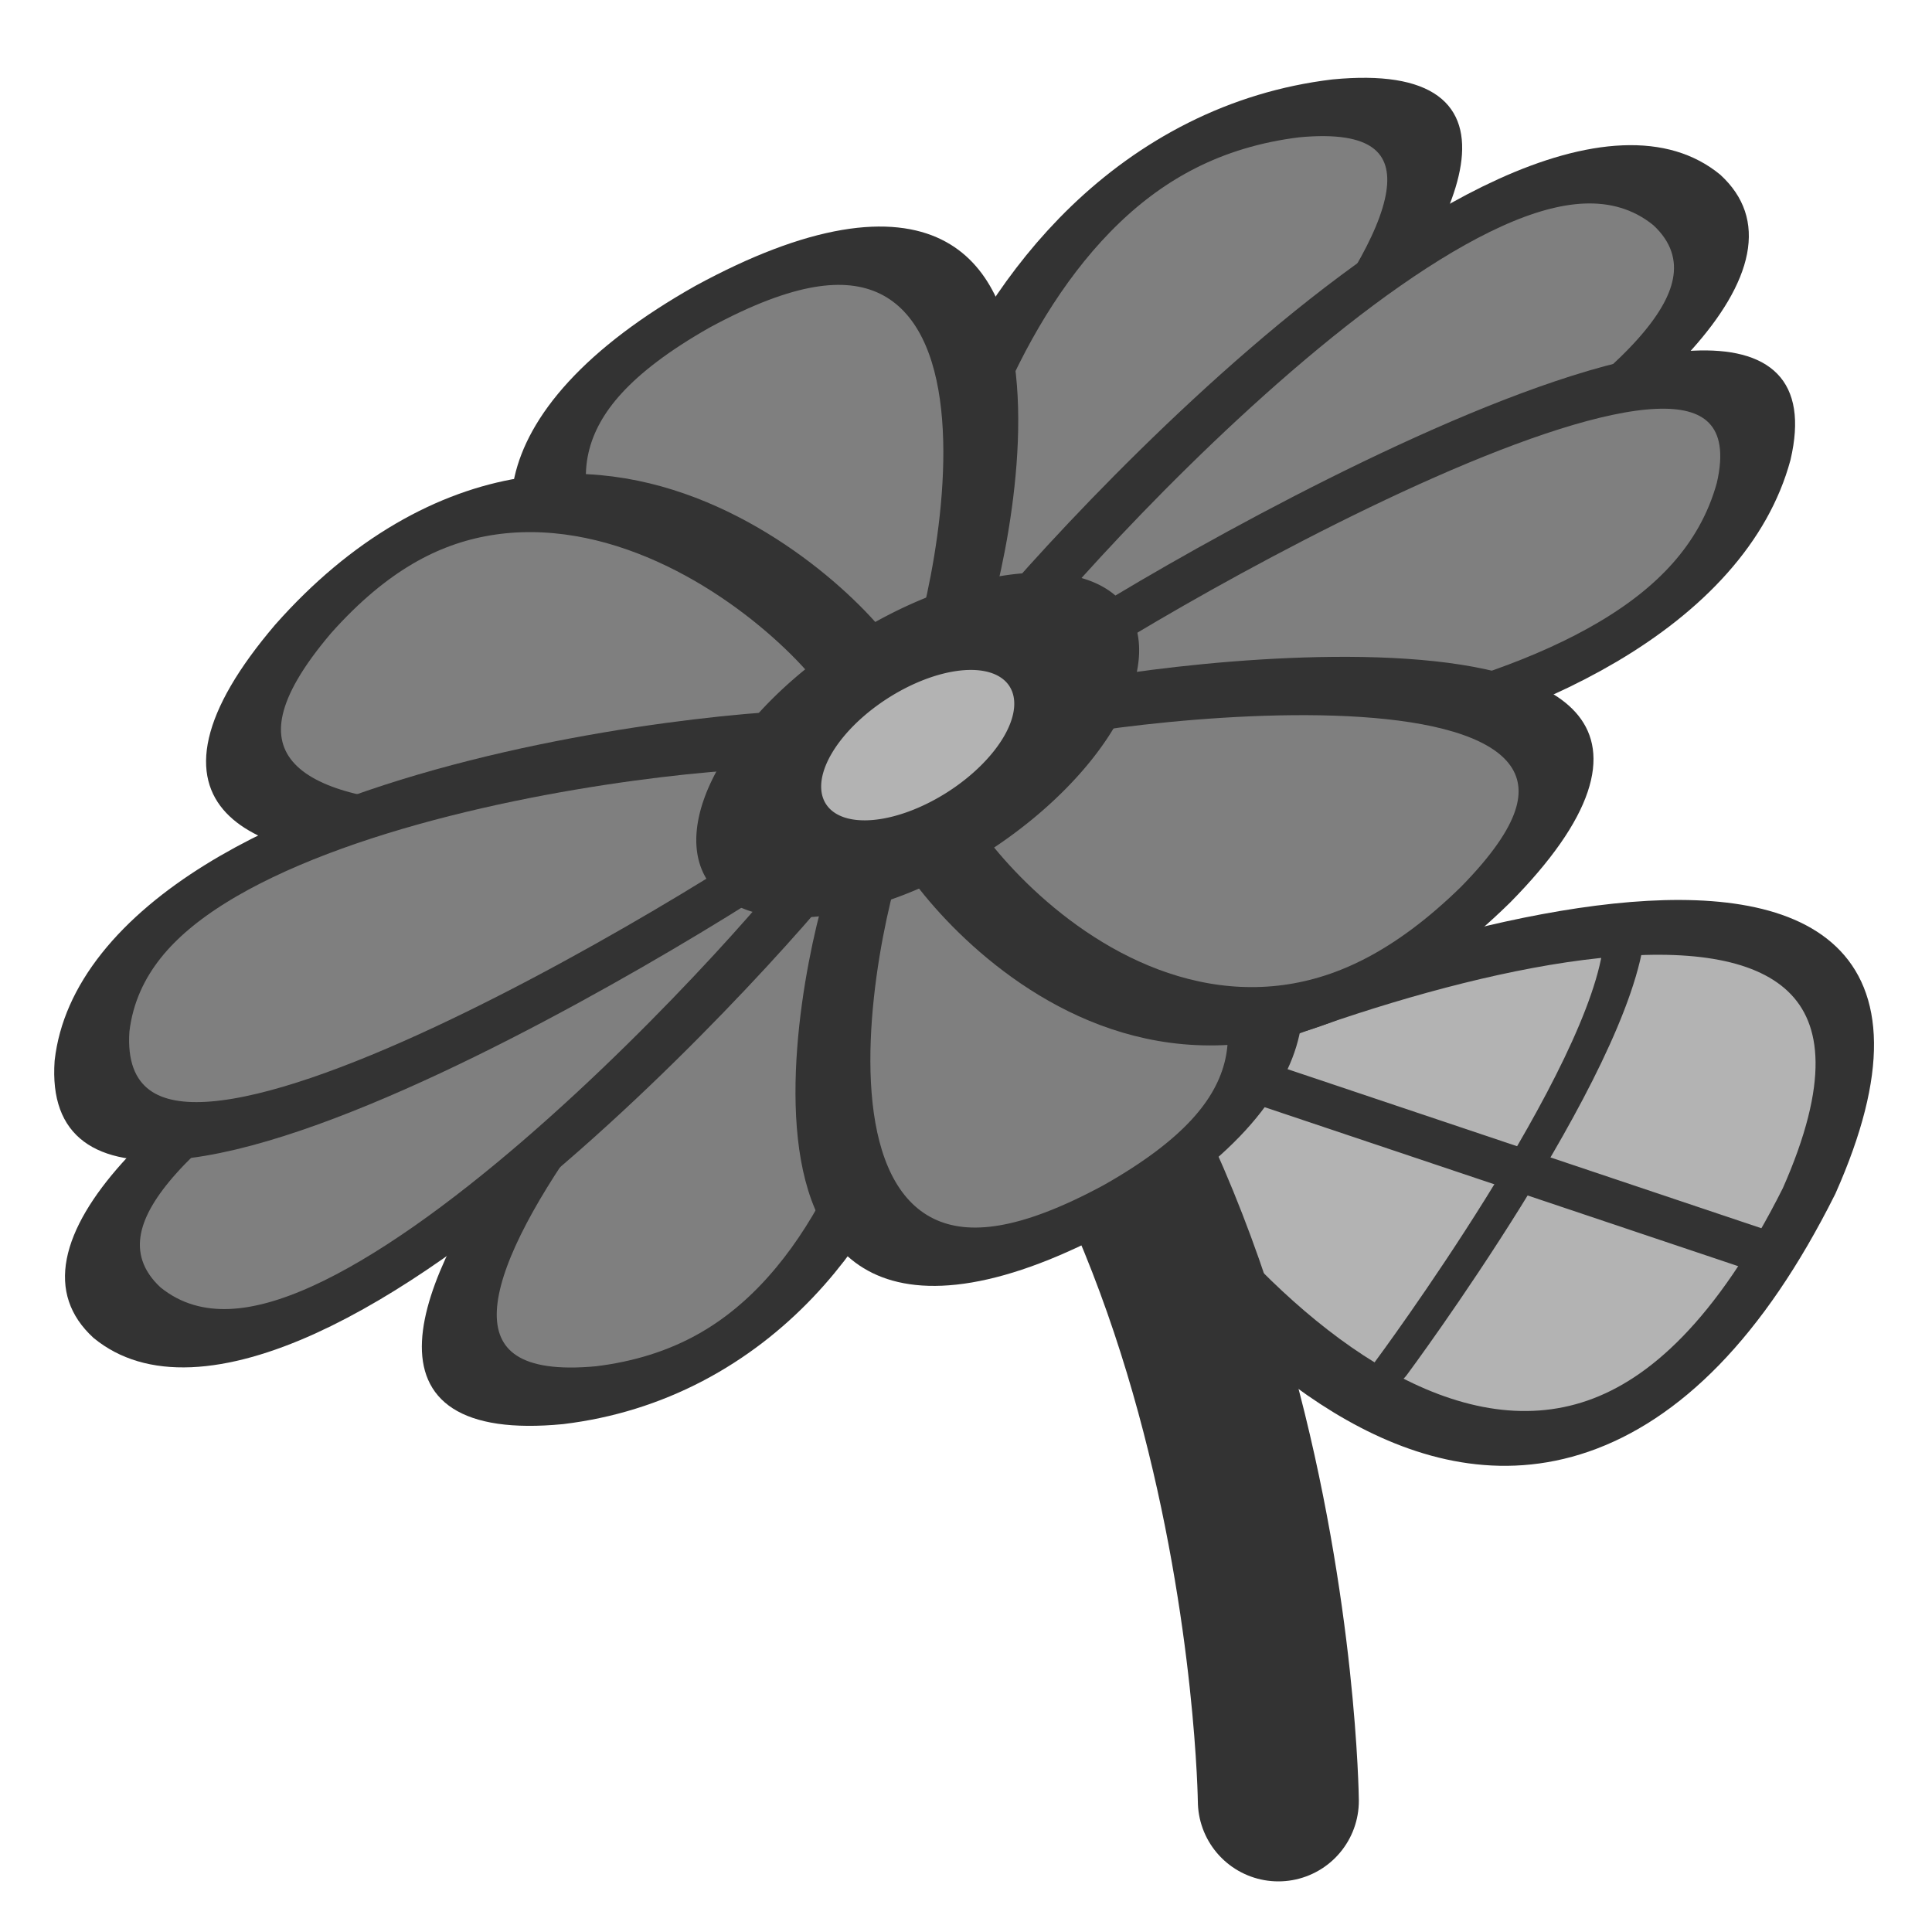 <?xml version="1.0" encoding="UTF-8" standalone="no"?>
<!DOCTYPE svg PUBLIC "-//W3C//DTD SVG 20010904//EN"
"http://www.w3.org/TR/2001/REC-SVG-20010904/DTD/svg10.dtd">
<!-- Created with Inkscape (http://www.inkscape.org/) -->
<svg
   version="1.0"
   x="0"
   y="0"
   width="60"
   height="60"
   id="svg1"
   sodipodi:version="0.32"
   inkscape:version="0.38.1"
   sodipodi:docname="kuickshow.svg"
   sodipodi:docbase="/home/danny/flat/scalable/apps"
   xmlns="http://www.w3.org/2000/svg"
   xmlns:inkscape="http://www.inkscape.org/namespaces/inkscape"
   xmlns:sodipodi="http://sodipodi.sourceforge.net/DTD/sodipodi-0.dtd"
   xmlns:xlink="http://www.w3.org/1999/xlink">
  <sodipodi:namedview
     id="base"
     pagecolor="#ffffff"
     bordercolor="#666666"
     borderopacity="1.0"
     inkscape:pageopacity="0.0"
     inkscape:pageshadow="2"
     inkscape:zoom="4.9119411"
     inkscape:cx="22.559197"
     inkscape:cy="35.151018"
     inkscape:window-width="1016"
     inkscape:window-height="685"
     inkscape:window-x="0"
     inkscape:window-y="0" />
  <defs
     id="defs3">
    <linearGradient
       id="linearGradient900">
      <stop
         style="stop-color:#000;stop-opacity:1;"
         offset="0"
         id="stop901" />
      <stop
         style="stop-color:#fff;stop-opacity:1;"
         offset="1"
         id="stop902" />
    </linearGradient>
    <linearGradient
       xlink:href="#linearGradient900"
       id="linearGradient903" />
    <linearGradient
       xlink:href="#linearGradient900"
       id="linearGradient904" />
    <linearGradient
       xlink:href="#linearGradient900"
       id="linearGradient905" />
    <linearGradient
       xlink:href="#linearGradient900"
       id="linearGradient906" />
    <linearGradient
       xlink:href="#linearGradient900"
       id="linearGradient907" />
  </defs>
  <path
     style="fill:#b3b3b3;fill-rule:evenodd;stroke:#333333;stroke-opacity:1;stroke-width:1.875;stroke-linejoin:miter;stroke-linecap:butt;fill-opacity:1;stroke-dasharray:none;"
     d="M -52.678,51.857 C -57.258,46.258 -67.438,26.154 -51.914,25.899 C -32.828,26.663 -49.115,48.039 -52.678,51.857 z "
     id="path901"
     sodipodi:nodetypes="ccc"
     transform="matrix(-0.416,0.904,-0.874,-8.353968e-2,57.223,86.08)"
     sodipodi:stroke-cmyk="(0.0000000 0.0000000 0.0000000 0.80000001)" />
  <path
     style="fill:none;fill-rule:evenodd;stroke:#333333;stroke-opacity:1;stroke-width:5;stroke-linejoin:round;stroke-linecap:round;fill-opacity:0.75;stroke-dasharray:none;"
     d="M 26.721,23.355 C 41.226,31.498 41.481,54.91 41.481,54.91"
     id="path900"
     transform="translate(-1.781,1.018)"
     sodipodi:stroke-cmyk="(0.0000000 0.0000000 0.0000000 0.80000001)" />
  <path
     style="fill:none;fill-rule:evenodd;stroke:#333333;stroke-opacity:1;stroke-width:1pt;stroke-linejoin:round;stroke-linecap:round;fill-opacity:0.75;"
     d="M 54.459,37.351 L 32.319,30.735"
     id="path902"
     transform="matrix(0.908,0,-0.334,0.908,17.527,4.872)"
     sodipodi:stroke-cmyk="(0.0000000 0.0000000 0.0000000 0.80000001)" />
  <path
     style="fill:none;fill-rule:evenodd;stroke:#333333;stroke-opacity:1;stroke-width:1pt;stroke-linejoin:round;stroke-linecap:round;fill-opacity:0.75;"
     d="M 46.57,26.917 C 47.843,31.498 44.025,41.677 44.025,41.677"
     id="path903"
     sodipodi:stroke-cmyk="(0.0000000 0.0000000 0.0000000 0.80000001)"
     transform="matrix(0.908,0,-0.334,0.908,17.15,4.641)" />
  <g
     id="g888">
    <path
       style="fill:#7f7f7f;fill-rule:evenodd;stroke:#333333;stroke-opacity:1;stroke-width:3.015;stroke-linejoin:round;stroke-linecap:round;fill-opacity:1;stroke-dasharray:none;"
       d="M 27.993,32.516 L 33.337,32.516 C 34.864,31.244 47.843,3.251 32.065,2.996 C 15.778,3.251 26.975,31.498 27.993,32.516 z "
       id="path856"
       sodipodi:nodetypes="cccc"
       transform="matrix(0.692,-7.513686e-2,-0.341,0.596,19.698,3.989)"
       sodipodi:stroke-cmyk="(0.0000000 0.0000000 0.0000000 0.80000001)" />
    <path
       style="fill:#7f7f7f;fill-rule:evenodd;stroke:#333333;stroke-opacity:1;stroke-width:3.015;stroke-linejoin:round;stroke-linecap:round;fill-opacity:1;stroke-dasharray:none;"
       d="M 27.993,32.516 L 33.337,32.516 C 34.864,31.244 47.843,3.251 32.065,2.996 C 15.778,3.251 26.975,31.498 27.993,32.516 z "
       id="path857"
       sodipodi:nodetypes="cccc"
       transform="matrix(0.346,0.3,-0.689,0.52,43.355,-4.968)"
       sodipodi:stroke-cmyk="(0.0000000 0.0000000 0.0000000 0.80000001)" />
    <path
       style="fill:#7f7f7f;fill-opacity:1;fill-rule:evenodd;stroke:#333333;stroke-width:3.015;stroke-linecap:round;stroke-linejoin:round;stroke-dasharray:none;stroke-opacity:1;"
       d="M 31.249,29.608 L 26.988,32.834 C 25.003,32.742 -2.242,18.259 10.183,8.531 C 23.321,-1.097 31.446,28.182 31.249,29.608 z "
       id="path861"
       sodipodi:nodetypes="cccc"
       transform="matrix(0.692,-7.513686e-2,-0.341,0.596,17.682,5.204)"
       sodipodi:stroke-cmyk="(0.0000000 0.0000000 0.0000000 0.80000001)" />
    <path
       style="fill:#7f7f7f;fill-rule:evenodd;stroke:#333333;stroke-opacity:1;stroke-width:3.015;stroke-linejoin:round;stroke-linecap:round;fill-opacity:1;stroke-dasharray:none;"
       d="M 28.502,38.748 L 33.846,38.748 C 35.373,40.02 48.352,68.013 32.574,68.267 C 16.287,68.013 27.484,39.765 28.502,38.748 z "
       id="path862"
       sodipodi:nodetypes="cccc"
       transform="matrix(0.692,-7.513686e-2,-0.341,0.596,18.739,5.089)"
       sodipodi:stroke-cmyk="(0.0000000 0.0000000 0.0000000 0.80000001)" />
    <path
       style="fill:#7f7f7f;fill-opacity:1;fill-rule:evenodd;stroke:#333333;stroke-width:3.015;stroke-linecap:round;stroke-linejoin:round;stroke-dasharray:none;stroke-opacity:1;"
       d="M 31.756,39.874 L 36.016,36.648 C 38.002,36.74 65.247,51.223 52.821,60.951 C 39.683,70.579 31.559,41.3 31.756,39.874 z "
       id="path863"
       sodipodi:nodetypes="cccc"
       transform="matrix(0.692,-7.513686e-2,-0.341,0.596,18.739,5.089)"
       sodipodi:stroke-cmyk="(0.0000000 0.0000000 0.0000000 0.80000001)" />
    <path
       style="fill:#7f7f7f;fill-opacity:1;fill-rule:evenodd;stroke:#333333;stroke-width:3.015;stroke-linecap:round;stroke-linejoin:round;stroke-dasharray:none;stroke-opacity:1;"
       d="M 29.722,39.874 L 25.461,36.648 C 23.476,36.74 -3.769,51.223 8.656,60.951 C 21.795,70.579 29.919,41.3 29.722,39.874 z "
       id="path864"
       sodipodi:nodetypes="cccc"
       transform="matrix(0.692,-7.513686e-2,-0.341,0.596,18.739,5.089)"
       sodipodi:stroke-cmyk="(0.0000000 0.0000000 0.0000000 0.80000001)" />
    <path
       style="fill:#7f7f7f;fill-opacity:1;fill-rule:evenodd;stroke:#333333;stroke-width:3.015;stroke-linecap:round;stroke-linejoin:round;stroke-dasharray:none;stroke-opacity:1;"
       d="M 31.756,36.33 L 36.016,33.104 C 38.002,33.197 65.247,47.68 52.821,57.407 C 39.683,67.036 31.559,37.756 31.756,36.33 z "
       id="path865"
       sodipodi:nodetypes="cccc"
       transform="matrix(0.569,-0.582,0.52,0.147,-5.445,36.942)"
       sodipodi:stroke-cmyk="(0.0000000 0.0000000 0.0000000 0.80000001)" />
    <path
       style="fill:#7f7f7f;fill-opacity:1;fill-rule:evenodd;stroke:#333333;stroke-width:3.015;stroke-linecap:round;stroke-linejoin:round;stroke-dasharray:none;stroke-opacity:1;"
       d="M 36.209,39.506 L 34.757,34.363 C 35.567,32.548 58.981,12.453 63.512,27.568 C 67.692,43.312 37.465,40.209 36.209,39.506 z "
       id="path866"
       sodipodi:nodetypes="cccc"
       transform="matrix(0.331,0.311,-0.697,0.514,44.328,-6.137)"
       sodipodi:stroke-cmyk="(0.0000000 0.0000000 0.0000000 0.80000001)" />
    <path
       style="fill:#7f7f7f;fill-opacity:1;fill-rule:evenodd;stroke:#333333;stroke-width:3.015;stroke-linecap:round;stroke-linejoin:round;stroke-dasharray:none;stroke-opacity:1;"
       d="M 25.669,35.963 L 27.121,30.82 C 26.311,29.004 2.897,8.909 -1.635,24.025 C -5.814,39.768 24.413,36.666 25.669,35.963 z "
       id="path867"
       sodipodi:nodetypes="cccc"
       transform="matrix(0.692,-7.513686e-2,-0.341,0.596,18.739,5.089)"
       sodipodi:stroke-cmyk="(0.0000000 0.0000000 0.0000000 0.80000001)" />
    <path
       style="fill:#7f7f7f;fill-rule:evenodd;stroke:#333333;stroke-width:2.524;stroke-linecap:round;stroke-linejoin:round;fill-opacity:1;stroke-opacity:1;stroke-dasharray:none;"
       d="M 28.241,33.205 L 26.521,29.074 C 25.046,28.304 -0.764,27.281 4.117,39.557 C 9.554,52.062 27.781,34.319 28.241,33.205 z "
       id="path868"
       sodipodi:nodetypes="cccc"
       sodipodi:stroke-cmyk="(0.0000000 0.0000000 0.0000000 0.80000001)"
       transform="matrix(0.827,-8.975415e-2,-0.407,0.712,15.553,4.691)" />
    <path
       sodipodi:type="arc"
       style="fill:#b3b3b3;fill-opacity:1;fill-rule:evenodd;stroke:#333333;stroke-width:6.796;stroke-dasharray:none;stroke-opacity:1;"
       id="path855"
       sodipodi:cx="31.555754"
       sodipodi:cy="34.042847"
       sodipodi:rx="8.6523838"
       sodipodi:ry="8.6523838"
       d="M 40.208 34.043 A 8.652 8.652 0 1 0 22.903,34.043 A 8.652 8.652 0 1 0 40.208 34.043 z"
       transform="matrix(0.512,-5.555709e-2,-0.252,0.441,20.923,9.881)"
       sodipodi:stroke-cmyk="(0.0000000 0.0000000 0.0000000 0.80000001)" />
  </g>

</svg>
